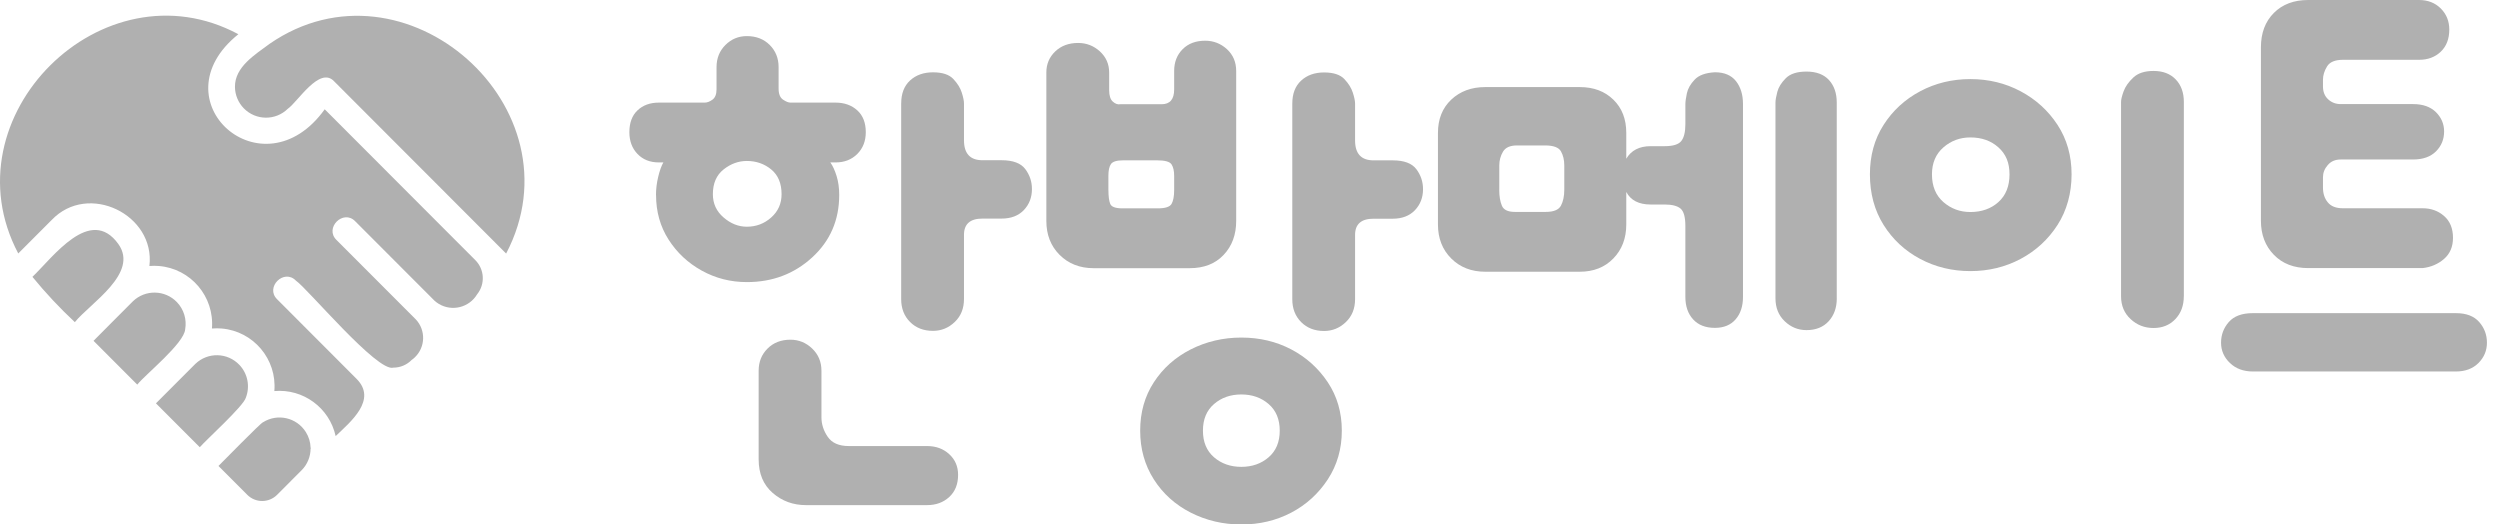 <svg width="143" height="30" viewBox="0 0 143 30" fill="none" xmlns="http://www.w3.org/2000/svg">
<g clip-path="url(#clip0_526_116)">
<path d="M6.769 13.958C7.967 15.636 5.149 17.35 4.281 18.427C3.415 17.619 2.604 16.753 1.855 15.836C3.027 14.718 5.166 11.732 6.77 13.958H6.769ZM10.592 18.836C10.534 19.643 8.323 21.411 7.851 22L5.35 19.495C5.388 19.441 7.56 17.287 7.601 17.235C8.31 16.552 9.439 16.573 10.121 17.284C10.517 17.696 10.691 18.272 10.592 18.835V18.836ZM11.177 20.812C11.886 20.132 13.012 20.158 13.691 20.869C14.169 21.369 14.314 22.102 14.062 22.748C13.936 23.226 11.76 25.189 11.427 25.582L8.92 23.071L11.177 20.811V20.812ZM17.253 26.896L15.849 28.304C15.378 28.775 14.615 28.775 14.145 28.304L12.496 26.653C12.647 26.511 14.934 24.164 15.044 24.154C15.874 23.631 16.971 23.881 17.494 24.714C17.664 24.983 17.757 25.294 17.766 25.613H17.775C17.775 25.625 17.781 25.636 17.783 25.648H17.765C17.767 26.116 17.583 26.566 17.253 26.897L17.253 26.896ZM22.503 21.029C21.59 21.311 17.583 16.492 16.923 16.05C16.242 15.347 15.148 16.435 15.854 17.121L20.39 21.665C21.601 22.87 20.043 24.134 19.199 24.945C18.843 23.326 17.342 22.224 15.693 22.369C15.848 20.549 14.499 18.947 12.682 18.791C12.496 18.775 12.309 18.775 12.123 18.791C12.27 16.965 10.912 15.364 9.088 15.215C8.908 15.201 8.726 15.201 8.546 15.215C8.897 12.278 5.04 10.395 2.958 12.582L2.858 12.681L1.044 14.498C-3.092 6.674 5.881 -2.203 13.635 1.957C8.911 5.744 15.021 11.201 18.574 6.251L23.402 11.087L27.182 14.873C27.716 15.402 27.763 16.25 27.291 16.835C26.837 17.592 25.855 17.837 25.099 17.382C25.012 17.329 24.93 17.269 24.854 17.2L20.317 12.656C19.636 11.952 18.542 13.042 19.248 13.727L23.785 18.27C24.367 18.889 24.338 19.864 23.72 20.448C23.665 20.501 23.606 20.549 23.544 20.592C23.269 20.871 22.894 21.029 22.502 21.029V21.027L22.503 21.029ZM28.95 14.502L19.108 4.647C18.277 3.769 17.025 5.837 16.462 6.222C15.76 6.911 14.635 6.899 13.947 6.197C13.626 5.869 13.444 5.43 13.439 4.97C13.43 3.822 14.589 3.128 15.418 2.508C23.141 -2.828 33.318 6.166 28.951 14.504V14.501L28.95 14.502Z" fill="#B0B0B0"/>
</g>
<path d="M37.523 11.15C37.523 10.811 37.564 10.467 37.649 10.115C37.733 9.763 37.831 9.489 37.944 9.291H37.69C37.183 9.291 36.775 9.13 36.465 8.806C36.154 8.483 36 8.067 36 7.56C36 7.025 36.154 6.608 36.465 6.313C36.775 6.018 37.183 5.869 37.69 5.869H40.31C40.451 5.869 40.598 5.813 40.754 5.7C40.908 5.587 40.986 5.39 40.986 5.108V3.84C40.986 3.333 41.156 2.911 41.494 2.573C41.833 2.235 42.241 2.065 42.72 2.065C43.254 2.065 43.692 2.235 44.029 2.573C44.367 2.911 44.536 3.333 44.536 3.84V5.066C44.536 5.376 44.621 5.587 44.79 5.7C44.959 5.813 45.1 5.869 45.213 5.869H47.791C48.299 5.869 48.713 6.018 49.038 6.313C49.361 6.608 49.523 7.025 49.523 7.56C49.523 8.067 49.361 8.483 49.038 8.806C48.714 9.13 48.299 9.291 47.791 9.291H47.496C47.637 9.489 47.755 9.75 47.855 10.074C47.953 10.397 48.003 10.756 48.003 11.151C48.003 12.588 47.488 13.778 46.461 14.72C45.433 15.664 44.186 16.136 42.723 16.136C41.794 16.136 40.935 15.918 40.145 15.482C39.355 15.045 38.722 14.453 38.244 13.707C37.765 12.96 37.526 12.108 37.526 11.151L37.523 11.15ZM40.776 11.108C40.776 11.644 40.979 12.088 41.389 12.439C41.797 12.792 42.241 12.968 42.72 12.968C43.254 12.968 43.719 12.792 44.114 12.439C44.508 12.088 44.706 11.644 44.706 11.108C44.706 10.489 44.508 10.017 44.114 9.692C43.719 9.369 43.254 9.207 42.72 9.207C42.241 9.207 41.797 9.369 41.389 9.692C40.981 10.016 40.776 10.488 40.776 11.108ZM43.395 21.206C43.395 20.698 43.564 20.277 43.903 19.938C44.241 19.6 44.678 19.431 45.212 19.431C45.69 19.431 46.105 19.6 46.458 19.938C46.81 20.277 46.987 20.698 46.987 21.206V23.867C46.987 24.262 47.105 24.634 47.346 24.986C47.585 25.337 47.986 25.514 48.55 25.514H53.029C53.536 25.514 53.958 25.668 54.296 25.979C54.634 26.289 54.803 26.682 54.803 27.161C54.803 27.696 54.634 28.119 54.296 28.429C53.958 28.739 53.536 28.893 53.029 28.893H46.099C45.366 28.893 44.732 28.66 44.198 28.196C43.662 27.731 43.395 27.09 43.395 26.274V21.204V21.206ZM51.549 5.912C51.549 5.35 51.718 4.913 52.056 4.602C52.395 4.292 52.831 4.137 53.367 4.137C53.903 4.137 54.288 4.263 54.529 4.517C54.768 4.771 54.93 5.031 55.014 5.299C55.099 5.568 55.14 5.771 55.14 5.912V8.024C55.14 8.784 55.492 9.165 56.197 9.165H57.295C57.942 9.165 58.394 9.335 58.647 9.673C58.901 10.011 59.027 10.391 59.027 10.814C59.027 11.293 58.871 11.694 58.563 12.018C58.252 12.341 57.83 12.503 57.295 12.503H56.197C55.492 12.503 55.14 12.813 55.14 13.432V17.108C55.14 17.644 54.964 18.08 54.612 18.417C54.259 18.756 53.845 18.925 53.365 18.925C52.83 18.925 52.393 18.756 52.055 18.417C51.717 18.079 51.547 17.642 51.547 17.108V5.912H51.549Z" fill="#B0B0B0"/>
<path d="M62.555 15.34C61.766 15.34 61.118 15.086 60.611 14.58C60.103 14.073 59.851 13.426 59.851 12.638V4.146C59.851 3.668 60.02 3.266 60.359 2.942C60.697 2.619 61.133 2.457 61.669 2.457C62.147 2.457 62.562 2.619 62.916 2.942C63.267 3.266 63.444 3.668 63.444 4.146V5.159C63.444 5.469 63.514 5.688 63.655 5.814C63.796 5.94 63.937 5.99 64.078 5.962H66.443C66.923 5.962 67.162 5.68 67.162 5.118V4.061C67.162 3.553 67.323 3.139 67.647 2.814C67.971 2.489 68.399 2.329 68.935 2.329C69.413 2.329 69.829 2.491 70.182 2.814C70.534 3.138 70.71 3.553 70.71 4.061V12.638C70.71 13.427 70.471 14.074 69.992 14.58C69.513 15.088 68.865 15.34 68.049 15.34H62.557H62.555ZM63.401 10.861C63.401 11.228 63.437 11.495 63.506 11.664C63.576 11.833 63.809 11.918 64.204 11.918H66.231C66.654 11.918 66.914 11.833 67.013 11.664C67.111 11.495 67.162 11.228 67.162 10.861V10.058C67.162 9.776 67.113 9.558 67.013 9.404C66.914 9.249 66.639 9.171 66.19 9.171H64.246C63.879 9.171 63.647 9.242 63.548 9.382C63.449 9.522 63.4 9.748 63.4 10.057V10.86L63.401 10.861ZM65.218 24.634C65.218 23.592 65.477 22.669 66 21.866C66.521 21.063 67.225 20.436 68.112 19.985C68.999 19.536 69.964 19.309 71.005 19.309C72.047 19.309 72.997 19.534 73.858 19.985C74.717 20.436 75.413 21.063 75.949 21.866C76.483 22.669 76.752 23.59 76.752 24.634C76.752 25.677 76.483 26.604 75.949 27.422C75.413 28.238 74.717 28.872 73.858 29.323C72.999 29.773 72.047 30 71.005 30C69.964 30 68.999 29.774 68.112 29.323C67.224 28.872 66.521 28.238 66 27.422C65.479 26.604 65.218 25.675 65.218 24.634ZM68.808 24.634C68.808 25.281 69.018 25.788 69.441 26.155C69.864 26.52 70.385 26.704 71.004 26.704C71.623 26.704 72.145 26.52 72.567 26.155C72.99 25.788 73.201 25.282 73.201 24.634C73.201 23.985 72.99 23.479 72.567 23.112C72.144 22.746 71.623 22.563 71.004 22.563C70.385 22.563 69.863 22.746 69.441 23.112C69.018 23.477 68.808 23.985 68.808 24.634ZM73.92 5.919C73.92 5.357 74.089 4.92 74.428 4.609C74.766 4.298 75.203 4.144 75.737 4.144C76.271 4.144 76.658 4.27 76.899 4.524C77.138 4.778 77.299 5.038 77.384 5.306C77.469 5.575 77.51 5.778 77.51 5.919V8.031C77.51 8.791 77.862 9.172 78.567 9.172H79.665C80.312 9.172 80.763 9.341 81.017 9.68C81.271 10.018 81.397 10.398 81.397 10.821C81.397 11.3 81.241 11.701 80.933 12.025C80.622 12.348 80.2 12.51 79.665 12.51H78.567C77.862 12.51 77.51 12.82 77.51 13.439V17.115C77.51 17.651 77.334 18.087 76.982 18.424C76.629 18.762 76.215 18.932 75.735 18.932C75.2 18.932 74.763 18.762 74.426 18.424C74.088 18.086 73.919 17.649 73.919 17.115V5.919H73.92Z" fill="#B0B0B0"/>
<path d="M99.699 16.98C99.699 17.516 99.558 17.945 99.276 18.268C98.994 18.592 98.599 18.754 98.093 18.754C97.557 18.754 97.142 18.592 96.847 18.268C96.551 17.945 96.403 17.516 96.403 16.98V12.924C96.403 12.416 96.311 12.087 96.128 11.931C95.944 11.777 95.643 11.698 95.22 11.698H94.417C93.74 11.698 93.276 11.459 93.023 10.98V12.839C93.023 13.629 92.777 14.276 92.284 14.784C91.792 15.291 91.151 15.543 90.362 15.543H84.954C84.165 15.543 83.518 15.29 83.01 14.784C82.503 14.278 82.251 13.629 82.251 12.839V7.601C82.251 6.813 82.504 6.179 83.01 5.7C83.518 5.222 84.165 4.981 84.954 4.981H90.362C91.151 4.981 91.792 5.22 92.284 5.7C92.777 6.179 93.023 6.813 93.023 7.601V9.079C93.305 8.601 93.77 8.361 94.417 8.361H95.22C95.698 8.361 96.015 8.263 96.171 8.065C96.326 7.868 96.404 7.544 96.404 7.093V5.952C96.404 5.811 96.433 5.608 96.489 5.339C96.545 5.072 96.692 4.811 96.933 4.557C97.171 4.303 97.559 4.162 98.095 4.134C98.629 4.134 99.031 4.303 99.298 4.641C99.565 4.98 99.699 5.416 99.699 5.95V16.977V16.98ZM85.757 10.854C85.757 11.22 85.806 11.523 85.906 11.762C86.004 12.001 86.25 12.121 86.645 12.121H88.42C88.87 12.121 89.159 12.002 89.287 11.762C89.413 11.523 89.477 11.22 89.477 10.854V9.46C89.477 9.15 89.413 8.883 89.287 8.657C89.16 8.432 88.856 8.319 88.378 8.319H86.772C86.378 8.319 86.111 8.439 85.97 8.678C85.829 8.917 85.759 9.178 85.759 9.46V10.854H85.757ZM105.064 17.065C105.064 17.601 104.908 18.037 104.599 18.375C104.289 18.713 103.866 18.883 103.332 18.883C102.853 18.883 102.437 18.713 102.085 18.375C101.732 18.037 101.557 17.601 101.557 17.065V5.869C101.557 5.728 101.593 5.524 101.662 5.256C101.732 4.989 101.895 4.727 102.148 4.474C102.401 4.22 102.795 4.094 103.331 4.094C103.893 4.094 104.323 4.256 104.619 4.579C104.914 4.903 105.062 5.333 105.062 5.867V17.063L105.064 17.065Z" fill="#B0B0B0"/>
<path d="M106.959 9.973C106.959 8.903 107.219 7.959 107.742 7.143C108.263 6.327 108.96 5.686 109.833 5.221C110.705 4.757 111.663 4.524 112.706 4.524C113.749 4.524 114.705 4.757 115.579 5.221C116.452 5.686 117.157 6.327 117.691 7.143C118.225 7.961 118.494 8.903 118.494 9.973C118.494 11.043 118.225 12.036 117.691 12.867C117.155 13.698 116.452 14.345 115.579 14.81C114.706 15.274 113.748 15.507 112.706 15.507C111.664 15.507 110.705 15.274 109.833 14.81C108.96 14.345 108.263 13.698 107.742 12.867C107.221 12.036 106.959 11.071 106.959 9.973ZM110.508 9.973C110.508 10.65 110.726 11.177 111.162 11.558C111.599 11.938 112.114 12.128 112.704 12.128C113.351 12.128 113.887 11.938 114.31 11.558C114.733 11.178 114.944 10.65 114.944 9.973C114.944 9.296 114.733 8.811 114.31 8.431C113.887 8.051 113.353 7.861 112.704 7.861C112.112 7.861 111.599 8.051 111.162 8.431C110.726 8.811 110.508 9.326 110.508 9.973ZM124.914 16.944C124.914 17.48 124.752 17.916 124.429 18.254C124.105 18.593 123.69 18.762 123.182 18.762C122.675 18.762 122.238 18.593 121.873 18.254C121.507 17.916 121.324 17.48 121.324 16.944V5.833C121.324 5.692 121.373 5.488 121.472 5.22C121.57 4.953 121.753 4.691 122.022 4.438C122.289 4.184 122.676 4.058 123.184 4.058C123.718 4.058 124.141 4.219 124.451 4.543C124.761 4.866 124.916 5.297 124.916 5.831V16.942L124.914 16.944Z" fill="#B0B0B0"/>
<path d="M140.478 17.912C141.071 17.912 141.513 18.081 141.81 18.419C142.106 18.757 142.253 19.152 142.253 19.602C142.253 20.052 142.092 20.44 141.768 20.764C141.445 21.087 141.014 21.249 140.48 21.249H128.862C128.327 21.249 127.89 21.087 127.552 20.764C127.214 20.44 127.044 20.053 127.044 19.602C127.044 19.151 127.193 18.757 127.488 18.419C127.784 18.081 128.242 17.912 128.861 17.912H140.478ZM132.029 15.335C131.212 15.335 130.557 15.081 130.065 14.575C129.572 14.068 129.325 13.421 129.325 12.633V2.704C129.325 1.888 129.572 1.233 130.065 0.739C130.557 0.246 131.212 0 132.029 0H138.367C138.874 0 139.288 0.162 139.613 0.485C139.937 0.809 140.099 1.211 140.099 1.689C140.099 2.225 139.937 2.646 139.613 2.956C139.29 3.266 138.874 3.421 138.367 3.421H134.015C133.564 3.421 133.261 3.547 133.107 3.801C132.951 4.055 132.874 4.308 132.874 4.561V4.941C132.874 5.251 132.972 5.497 133.169 5.68C133.367 5.864 133.606 5.954 133.888 5.954H138.028C138.591 5.954 139.027 6.11 139.339 6.419C139.649 6.729 139.803 7.095 139.803 7.517C139.803 7.968 139.649 8.348 139.339 8.658C139.028 8.968 138.592 9.123 138.028 9.123H133.888C133.577 9.123 133.331 9.228 133.149 9.44C132.964 9.651 132.874 9.884 132.874 10.138V10.73C132.874 11.068 132.964 11.35 133.149 11.574C133.331 11.8 133.62 11.913 134.015 11.913H138.577C139.055 11.913 139.465 12.061 139.803 12.357C140.142 12.652 140.311 13.069 140.311 13.603C140.311 14.111 140.142 14.511 139.803 14.807C139.465 15.102 139.057 15.279 138.577 15.335H132.029Z" fill="#B0B0B0"/>
<defs>
<clipPath id="clip0_526_116">
<rect width="30" height="30" fill="white"/>
</clipPath>
</defs>
</svg>
